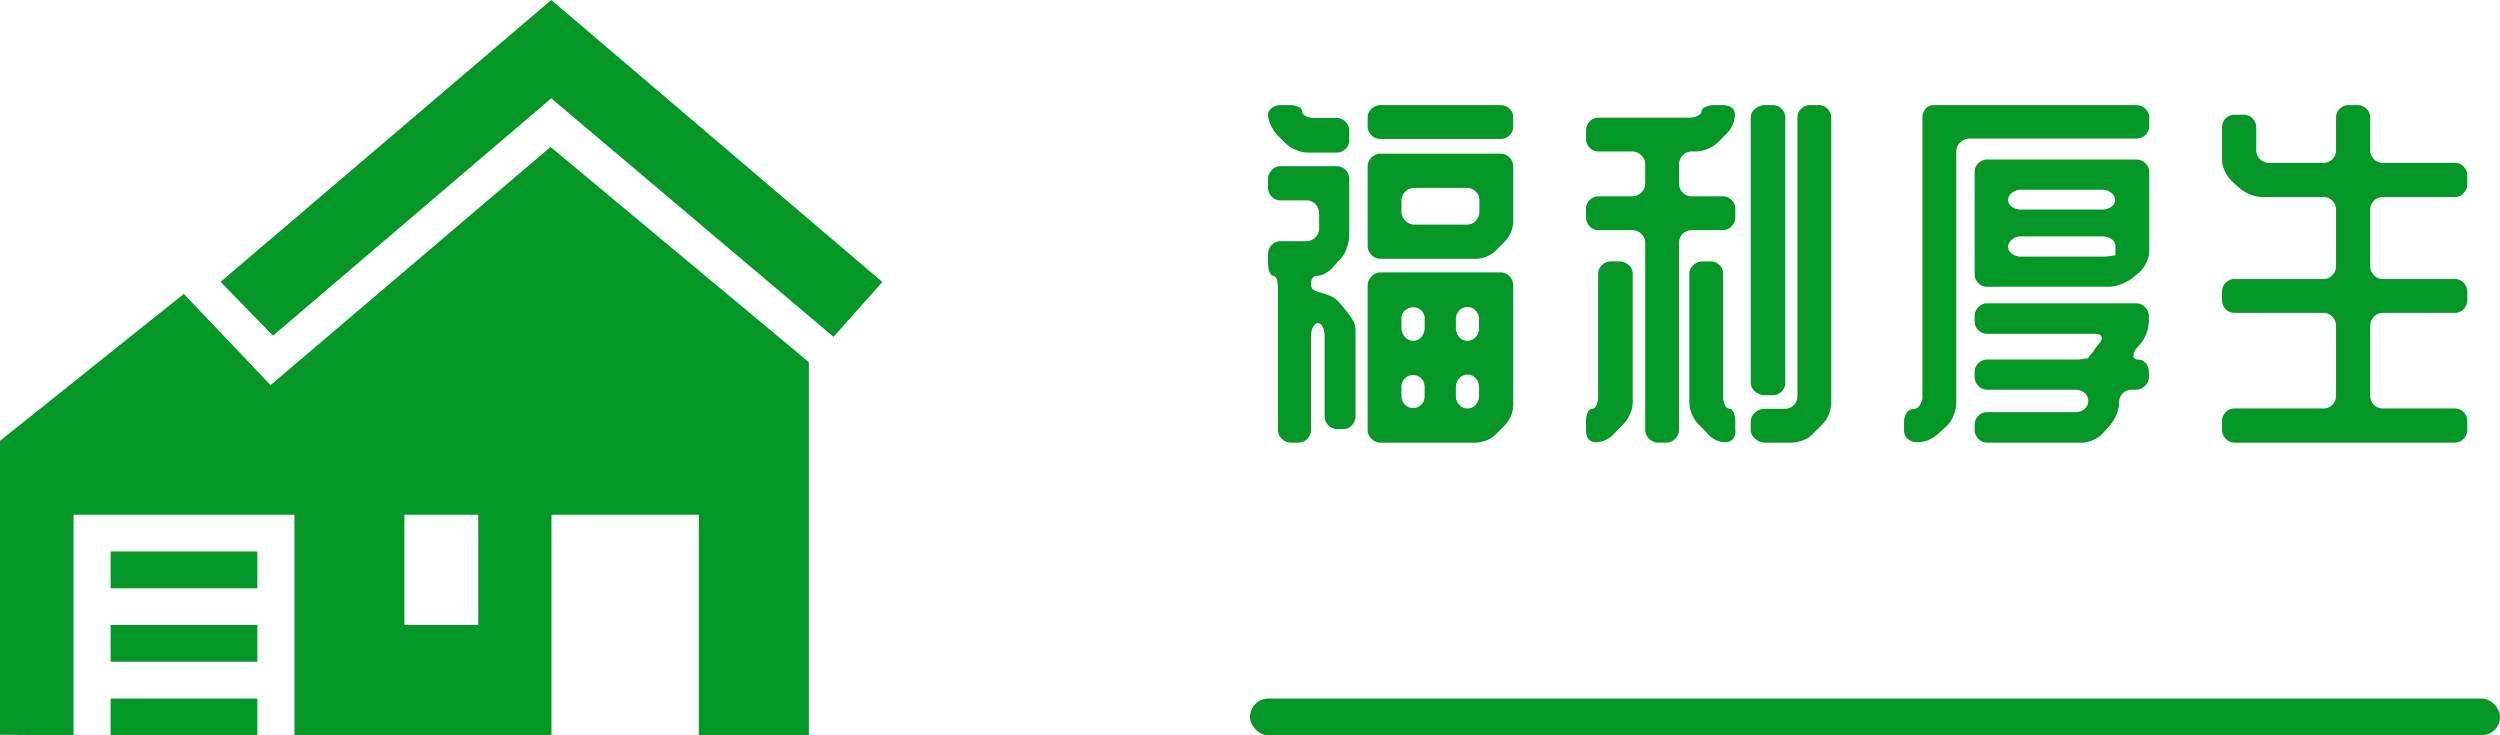 <svg id="コンポーネント_40_1" data-name="コンポーネント 40 – 1" xmlns="http://www.w3.org/2000/svg" width="136" height="40" viewBox="0 0 136 40">
  <path id="パス_18202" data-name="パス 18202" d="M7.1-14.44h6.52a.678.678,0,0,0,.5-.2.678.678,0,0,0,.2-.5v-.46a.655.655,0,0,0-.2-.48.678.678,0,0,0-.5-.2H7.1a.688.688,0,0,0-.49.2.639.639,0,0,0-.21.48v.46a.662.662,0,0,0,.21.5A.688.688,0,0,0,7.1-14.44Zm0,6.52h5.12a1.637,1.637,0,0,0,1.2-.5l.4-.4a1.637,1.637,0,0,0,.5-1.2v-2.92a.688.688,0,0,0-.2-.49.662.662,0,0,0-.5-.21H7.1a.672.672,0,0,0-.49.21.672.672,0,0,0-.21.49v4.3a.694.694,0,0,0,.21.51A.672.672,0,0,0,7.1-7.92ZM8.24-10.5v-.58a.662.662,0,0,1,.21-.5.712.712,0,0,1,.51-.2h2.82a.678.678,0,0,1,.5.2.678.678,0,0,1,.2.5v.58a.712.712,0,0,1-.2.51.662.662,0,0,1-.5.21H8.96a.694.694,0,0,1-.51-.21A.694.694,0,0,1,8.24-10.5ZM7.1,2.08h5.12a1.637,1.637,0,0,0,1.2-.5l.4-.4a1.637,1.637,0,0,0,.5-1.2V-6.46a.712.712,0,0,0-.2-.51.662.662,0,0,0-.5-.21H7.1a.657.657,0,0,0-.49.22.7.7,0,0,0-.21.5V1.38a.672.672,0,0,0,.21.49A.672.672,0,0,0,7.1,2.08Zm4.74-5.54a.591.591,0,0,1-.46-.2.72.72,0,0,1-.18-.5v-.46a.693.693,0,0,1,.18-.48.591.591,0,0,1,.46-.2.57.57,0,0,1,.44.2.693.693,0,0,1,.18.48v.46a.73.73,0,0,1-.18.49A.558.558,0,0,1,11.84-3.46Zm-2.96,0a.588.588,0,0,1-.45-.21.707.707,0,0,1-.19-.49v-.46a.56.56,0,0,1,.18-.48.667.667,0,0,1,.46-.18.632.632,0,0,1,.45.18.574.574,0,0,1,.17.48v.46a.73.73,0,0,1-.18.49A.558.558,0,0,1,8.88-3.46ZM11.84.22a.591.591,0,0,1-.46-.2.72.72,0,0,1-.18-.5V-.92a.72.72,0,0,1,.18-.5.591.591,0,0,1,.46-.2.57.57,0,0,1,.44.2.72.72,0,0,1,.18.5v.44a.72.72,0,0,1-.18.5A.57.57,0,0,1,11.84.22ZM8.88.2A.632.632,0,0,1,8.43.02a.656.656,0,0,1-.19-.5V-.92a.656.656,0,0,1,.19-.5.632.632,0,0,1,.45-.18.609.609,0,0,1,.43.18.656.656,0,0,1,.19.5v.44a.656.656,0,0,1-.19.5A.609.609,0,0,1,8.88.2ZM1.46-14.68l.5.5a1.617,1.617,0,0,0,.55.34,1.72,1.72,0,0,0,.63.14H4.72a.655.655,0,0,0,.48-.2.655.655,0,0,0,.2-.48v-.5a.688.688,0,0,0-.2-.49.639.639,0,0,0-.48-.21H3.54a1.113,1.113,0,0,1-.5-.1q-.2-.1-.2-.24a.3.3,0,0,0-.2-.26,1.113,1.113,0,0,0-.5-.1H1.66a.745.745,0,0,0-.48.16.475.475,0,0,0-.2.38,1.268,1.268,0,0,0,.14.52A2.47,2.47,0,0,0,1.46-14.68ZM4.58-7.54l.38-.42a1.6,1.6,0,0,0,.32-.59,2.194,2.194,0,0,0,.12-.67v-3.02a.712.712,0,0,0-.2-.51.639.639,0,0,0-.48-.21H1.66a.639.639,0,0,0-.48.21.712.712,0,0,0-.2.51v.44a.678.678,0,0,0,.2.5.655.655,0,0,0,.48.2h1.4a.662.662,0,0,1,.5.21.712.712,0,0,1,.2.51v.8a.688.688,0,0,1-.2.49.662.662,0,0,1-.5.21H1.66a.639.639,0,0,0-.48.21.712.712,0,0,0-.2.51v.42a1.326,1.326,0,0,0,.08.52q.1.22.18.22.14,0,.22.2a1.768,1.768,0,0,1,.06.5V1.38a.672.672,0,0,0,.21.49.672.672,0,0,0,.49.21h.4a.662.662,0,0,0,.5-.21.688.688,0,0,0,.2-.49V-3.7a1.088,1.088,0,0,1,.11-.51q.11-.21.27-.21t.26.21a1.179,1.179,0,0,1,.1.51V.64a.684.684,0,0,0,.7.7h.32a.632.632,0,0,0,.46-.2.678.678,0,0,0,.2-.5V-4.08a1.106,1.106,0,0,0-.24-.65q-.24-.33-.42-.55l-.26-.3a1.18,1.18,0,0,0-.42-.31q-.22-.09-.54-.19a1.53,1.53,0,0,1-.42-.16.36.36,0,0,1-.12-.32Q3.32-7,3.7-7a.985.985,0,0,0,.44-.16A1.377,1.377,0,0,0,4.58-7.54ZM21.5,1.38a.672.672,0,0,0,.21.49.672.672,0,0,0,.49.21h.42a.694.694,0,0,0,.51-.21.672.672,0,0,0,.21-.49V-8.8a.655.655,0,0,1,.2-.48.678.678,0,0,1,.5-.2H25.7a.662.662,0,0,0,.5-.21.688.688,0,0,0,.2-.49v-.46a.655.655,0,0,0-.2-.48.678.678,0,0,0-.5-.2H24.04a.678.678,0,0,1-.5-.2.678.678,0,0,1-.2-.5v-1.04a.688.688,0,0,1,.2-.49.662.662,0,0,1,.5-.21h.22a1.72,1.72,0,0,0,.63-.14,1.617,1.617,0,0,0,.55-.34l.48-.48a1.545,1.545,0,0,0,.46-1q0-.56-.68-.56h-.44a1.128,1.128,0,0,0-.49.1q-.21.1-.21.24t-.2.24a1.113,1.113,0,0,1-.5.1h-4.9a.639.639,0,0,0-.48.21.688.688,0,0,0-.2.49v.44a.678.678,0,0,0,.2.5.655.655,0,0,0,.48.2H20.8a.683.683,0,0,1,.48.21.657.657,0,0,1,.22.49v1.04a.648.648,0,0,1-.22.5.7.7,0,0,1-.48.2H18.96a.655.655,0,0,0-.48.2.655.655,0,0,0-.2.48v.46a.688.688,0,0,0,.2.49.639.639,0,0,0,.48.21H20.8a.7.7,0,0,1,.48.2.626.626,0,0,1,.22.48Zm9.14.2.5-.5a1.4,1.4,0,0,0,.34-.53,1.72,1.72,0,0,0,.14-.63V-15.6a.655.655,0,0,0-.2-.48.655.655,0,0,0-.48-.2h-.46a.678.678,0,0,0-.5.2.655.655,0,0,0-.2.48V-.46a.678.678,0,0,1-.2.5.655.655,0,0,1-.48.2H28a.8.8,0,0,0-.52.2.625.625,0,0,0-.24.5v.44a.634.634,0,0,0,.24.49.775.775,0,0,0,.52.21h1.46a1.76,1.76,0,0,0,.65-.14A1.283,1.283,0,0,0,30.64,1.58ZM27.24-1.2a.625.625,0,0,0,.24.5A.8.8,0,0,0,28-.5h.44a.655.655,0,0,0,.48-.2.678.678,0,0,0,.2-.5V-15.6a.655.655,0,0,0-.2-.48.655.655,0,0,0-.48-.2H28a.8.8,0,0,0-.52.2.606.606,0,0,0-.24.48Zm-8.4,3.26a1.4,1.4,0,0,0,.98-.48l.48-.5a1.6,1.6,0,0,0,.36-.53,1.54,1.54,0,0,0,.16-.63V-7.1a.626.626,0,0,0-.22-.48.747.747,0,0,0-.52-.2h-.44a.688.688,0,0,0-.49.2.639.639,0,0,0-.21.48V-.46a1.22,1.22,0,0,1-.09.5q-.09.2-.25.2-.14,0-.23.2a1.22,1.22,0,0,0-.09.5v.44Q18.28,2.06,18.84,2.06Zm6.04-.48a1.336,1.336,0,0,0,.96.48.55.55,0,0,0,.42-.17.66.66,0,0,0,.14-.51V.94a1.236,1.236,0,0,0-.09-.49Q26.22.24,26.1.24a.3.3,0,0,1-.26-.2,1.113,1.113,0,0,1-.1-.5V-7.1a.655.655,0,0,0-.2-.48.655.655,0,0,0-.48-.2h-.44a.723.723,0,0,0-.5.2.626.626,0,0,0-.22.48V-.08a1.623,1.623,0,0,0,.15.63,1.5,1.5,0,0,0,.35.53Zm13.08-.46a1.753,1.753,0,0,0,.33-.56,1.753,1.753,0,0,0,.13-.62v-13.7a.657.657,0,0,1,.22-.49.7.7,0,0,1,.5-.21H48.2a.712.712,0,0,0,.51-.2.639.639,0,0,0,.21-.48v-.46a.639.639,0,0,0-.21-.48.712.712,0,0,0-.51-.2H37.16a.52.52,0,0,0-.41.2.717.717,0,0,0-.17.48V-.44a.821.821,0,0,1-.15.49.443.443,0,0,1-.37.21.408.408,0,0,0-.34.2.851.851,0,0,0-.14.5v.42a.617.617,0,0,0,.21.51.847.847,0,0,0,.55.17,1.755,1.755,0,0,0,1.12-.48ZM40.12-6.4h6.6a1.915,1.915,0,0,0,.64-.13,2.3,2.3,0,0,0,.6-.31l.44-.36a1.617,1.617,0,0,0,.36-.52,1.474,1.474,0,0,0,.16-.62v-4.3a.639.639,0,0,0-.21-.48.712.712,0,0,0-.51-.2H40.12a.678.678,0,0,0-.5.2.655.655,0,0,0-.2.48V-7.1a.678.678,0,0,0,.2.5A.678.678,0,0,0,40.12-6.4Zm1.12-4.72a.5.5,0,0,1,.21-.39.756.756,0,0,1,.49-.17h4.44a.728.728,0,0,1,.47.17.5.5,0,0,1,.21.39.443.443,0,0,1-.21.37.79.79,0,0,1-.47.15H41.94a.821.821,0,0,1-.49-.15A.443.443,0,0,1,41.24-11.12Zm5.84,3A.116.116,0,0,1,47-8.1a.86.86,0,0,0-.16.02,1.989,1.989,0,0,1-.21.03q-.11.01-.25.01H41.94a.786.786,0,0,1-.49-.16.453.453,0,0,1-.21-.36.522.522,0,0,1,.21-.4.73.73,0,0,1,.49-.18h4.44a.829.829,0,0,1,.47.14.463.463,0,0,1,.23.34ZM45.6-2.52a.116.116,0,0,1-.08.02.86.86,0,0,0-.16.02,1.99,1.99,0,0,1-.21.03q-.11.01-.25.01H40.12a.678.678,0,0,0-.5.2.655.655,0,0,0-.2.48v.26a.688.688,0,0,0,.2.49.662.662,0,0,0,.5.21H44.9a.756.756,0,0,1,.49.17.53.53,0,0,1,.21.43.561.561,0,0,1-.2.45.745.745,0,0,1-.5.17H40.12a.684.684,0,0,0-.7.7v.26a.688.688,0,0,0,.2.49.662.662,0,0,0,.5.21h5.14a1.508,1.508,0,0,0,.64-.16,1.462,1.462,0,0,0,.52-.38l.38-.42a2.217,2.217,0,0,0,.34-.58,1.645,1.645,0,0,0,.14-.62V-.1a.678.678,0,0,1,.2-.5.655.655,0,0,1,.48-.2h.24a.672.672,0,0,0,.49-.21.672.672,0,0,0,.21-.49v-.26a.717.717,0,0,0-.17-.48.52.52,0,0,0-.41-.2q-.26,0-.26-.22a.65.65,0,0,1,.14-.36l.24-.28a1.721,1.721,0,0,0,.33-.58,1.958,1.958,0,0,0,.13-.66V-4.8a.672.672,0,0,0-.21-.49.672.672,0,0,0-.49-.21H40.12a.662.662,0,0,0-.5.21.688.688,0,0,0-.2.49v.26a.678.678,0,0,0,.2.5.678.678,0,0,0,.5.2h5.82q.4,0,.4.24a.448.448,0,0,1-.16.3l-.14.18a1.82,1.82,0,0,0-.14.2.93.93,0,0,1-.14.18A1.272,1.272,0,0,0,45.6-2.52Zm7.96,4.6H65.54a.639.639,0,0,0,.48-.21.688.688,0,0,0,.2-.49V.92a.678.678,0,0,0-.2-.5.655.655,0,0,0-.48-.2h-3.9a.678.678,0,0,1-.5-.2.678.678,0,0,1-.2-.5V-4.26a.712.712,0,0,1,.2-.51.662.662,0,0,1,.5-.21h3.9a.655.655,0,0,0,.48-.2.678.678,0,0,0,.2-.5v-.44a.678.678,0,0,0-.2-.5.655.655,0,0,0-.48-.2h-3.9a.662.662,0,0,1-.5-.21.712.712,0,0,1-.2-.51V-10.6a.655.655,0,0,1,.2-.48.678.678,0,0,1,.5-.2h3.9a.639.639,0,0,0,.48-.21.688.688,0,0,0,.2-.49v-.46a.678.678,0,0,0-.2-.5.655.655,0,0,0-.48-.2h-3.9a.678.678,0,0,1-.5-.2.678.678,0,0,1-.2-.5V-15.6a.655.655,0,0,0-.2-.48.678.678,0,0,0-.5-.2h-.48a.655.655,0,0,0-.48.2.655.655,0,0,0-.2.48v1.76a.678.678,0,0,1-.2.5.655.655,0,0,1-.48.2H55.44a.678.678,0,0,1-.5-.2.678.678,0,0,1-.2-.5v-1.22a.678.678,0,0,0-.2-.5.678.678,0,0,0-.5-.2h-.48a.655.655,0,0,0-.48.2.678.678,0,0,0-.2.5v1.76a1.445,1.445,0,0,0,.16.63,1.719,1.719,0,0,0,.38.53l.42.38a1.851,1.851,0,0,0,.58.34,1.8,1.8,0,0,0,.64.14H58.4a.655.655,0,0,1,.48.2.655.655,0,0,1,.2.48v3.06a.712.712,0,0,1-.2.51.639.639,0,0,1-.48.21H53.56a.655.655,0,0,0-.48.2.678.678,0,0,0-.2.5v.44a.678.678,0,0,0,.2.5.655.655,0,0,0,.48.2H58.4a.639.639,0,0,1,.48.21.712.712,0,0,1,.2.51V-.48a.678.678,0,0,1-.2.5.655.655,0,0,1-.48.2H53.56a.655.655,0,0,0-.48.2.678.678,0,0,0-.2.5v.46a.688.688,0,0,0,.2.49A.639.639,0,0,0,53.56,2.08Z" transform="translate(68 22)" fill="#049626"/>
  <rect id="長方形_23355" data-name="長方形 23355" width="68" height="2" rx="1" transform="translate(68 38)" fill="#049626"/>
  <path id="iconmonstr-building-11" d="M4,30V42l-4-.028V25.982l10-7.994,4.718,4.962L29.95,9.994,44,21.7V42H38.018V30H30V42H16.018V30H4ZM14,40v2H6.018V40ZM6.018,36H14v2H6.018Zm20-6H22v6h4.018Zm-20,2H14v2H6.018V32ZM29.988,2,48,17.34l-2.656,2.986L29.988,7.348,14.85,20.26,12,17.33,29.988,2Z" transform="translate(0 -2)" fill="#049626" fill-rule="evenodd"/>
</svg>

